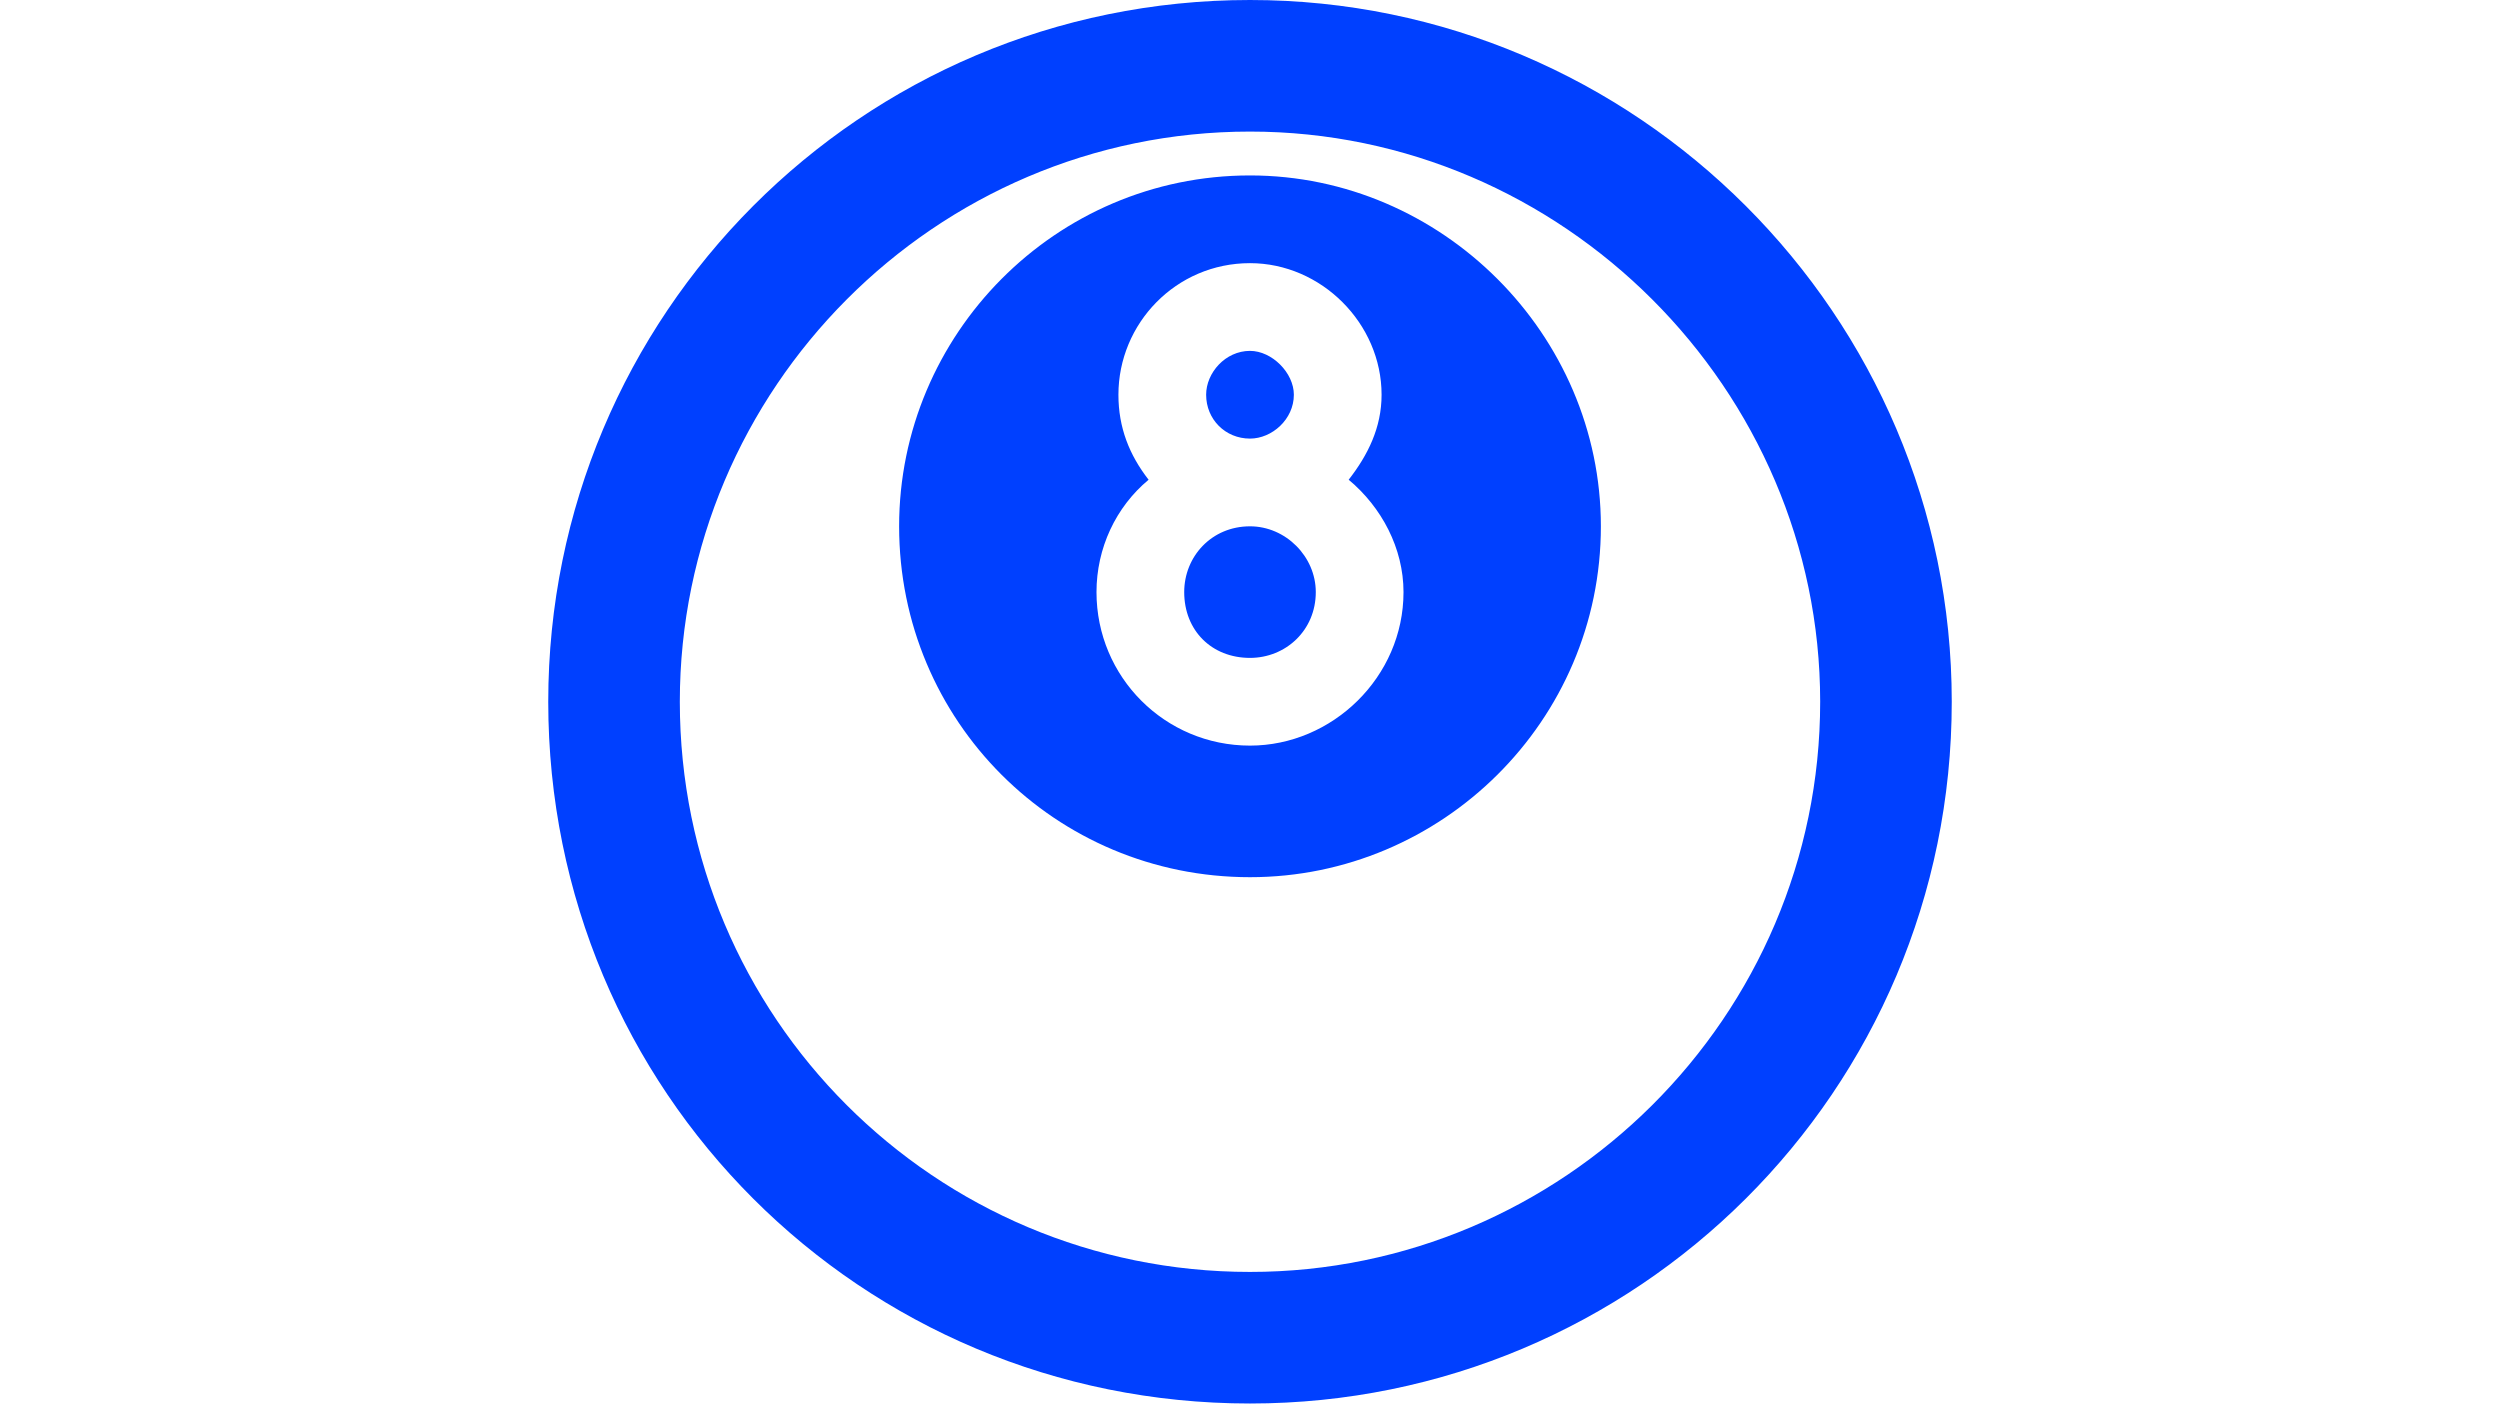 <svg width="57" height="32" viewBox="0 0 57 32" fill="none" xmlns="http://www.w3.org/2000/svg">
<path d="M28.5 12C29.312 12 30 12.688 30 13.5C30 14.375 29.312 15 28.5 15C27.625 15 27 14.375 27 13.5C27 12.688 27.625 12 28.5 12ZM28.5 10C27.938 10 27.5 9.562 27.5 9C27.5 8.5 27.938 8 28.5 8C29 8 29.5 8.5 29.5 9C29.5 9.562 29 10 28.5 10ZM28.5 4C32.875 4 36.5 7.625 36.5 12C36.5 16.438 32.875 20 28.5 20C24.062 20 20.5 16.438 20.5 12C20.5 7.625 24.062 4 28.5 4ZM28.5 17C30.375 17 32 15.438 32 13.5C32 12.5 31.5 11.562 30.75 10.938C31.188 10.375 31.5 9.75 31.5 9C31.5 7.375 30.125 6 28.5 6C26.812 6 25.5 7.375 25.5 9C25.5 9.75 25.75 10.375 26.188 10.938C25.438 11.562 25 12.5 25 13.5C25 15.438 26.562 17 28.5 17ZM28.5 0C37.312 0 44.5 7.188 44.5 16C44.5 24.875 37.312 32 28.5 32C19.625 32 12.5 24.875 12.5 16C12.5 7.188 19.625 0 28.5 0ZM28.5 29C35.625 29 41.5 23.188 41.5 16C41.5 8.875 35.625 3 28.5 3C21.312 3 15.5 8.875 15.5 16C15.5 23.188 21.312 29 28.5 29Z" fill="#0040FF"/>
</svg>
